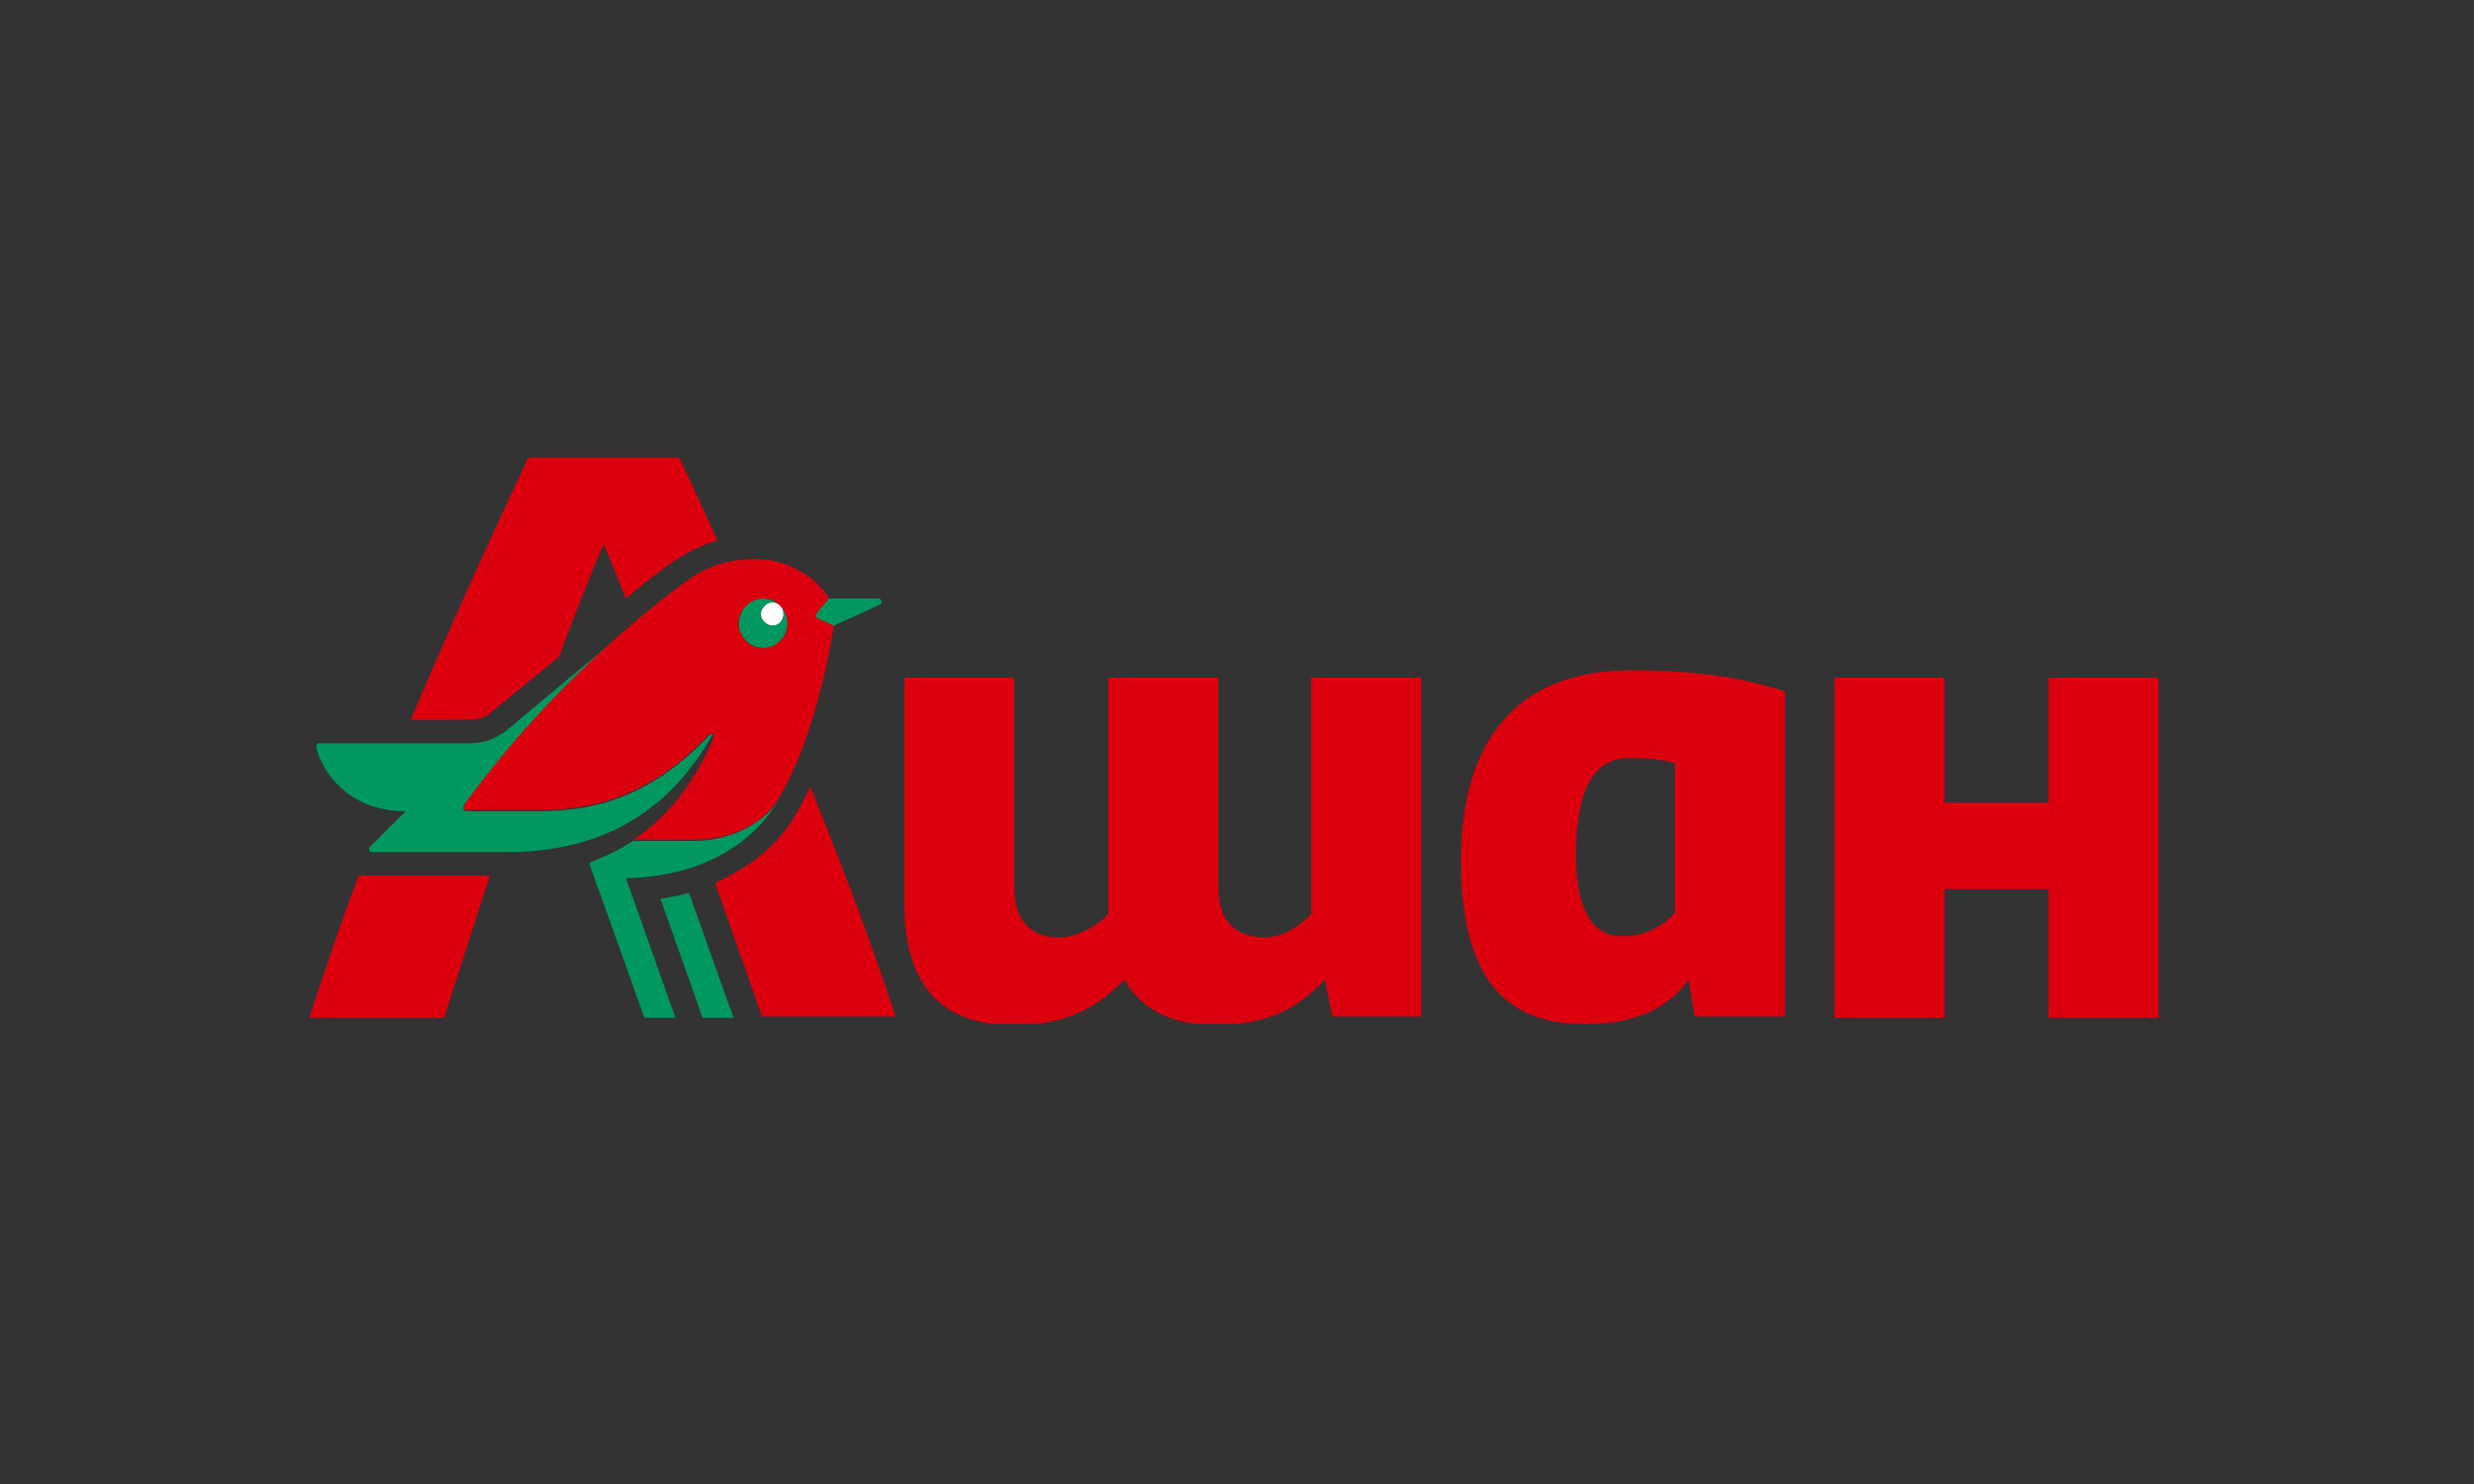 <?xml version="1.0" encoding="UTF-8"?> <svg xmlns="http://www.w3.org/2000/svg" width="200" height="120" viewBox="0 0 200 120" fill="none"><rect x="0" y="0" width="200" height="120" fill="#333333" stroke="none"/><g clip-path="url(#clip0_172_800)"><path d="M61.8 49C61.4 49.4 61.4 50 61.8 50.3C62.2 50.7 62.8 50.7 63.1 50.3C63.5 49.9 63.5 49.3 63.1 49C62.7 48.6 62.1 48.6 61.8 49Z" fill="#FEFEFE"></path><path d="M71 48.4H67L66 49.6C65.8 49.8 65.9 49.9 66.1 50L67.4 50.6L71.1 48.9C71.4 48.8 71.3 48.4 71 48.4ZM56.1 68H51.2C49.9 68.8 49.5 69 47.8 69.7C47.7 69.7 47.6 69.9 47.7 70L52.1 82.3H54.6L50.6 71C53.2 71 59.5 70.3 62.9 64.8C61.8 66.4 59.3 68 56.1 68ZM63.1 50.3C62.7 50.7 62.1 50.7 61.8 50.3C61.4 49.9 61.4 49.3 61.8 49C62.2 48.6 62.8 48.6 63.1 49C62.3 48.2 61 48.2 60.3 49C59.6 49.8 59.5 51 60.3 51.8C61.1 52.6 62.4 52.6 63.1 51.8C63.8 51 63.9 49.8 63.1 49C63.4 49.4 63.4 49.9 63.1 50.3ZM53.4 72.7L56.8 82.3H59.3L55.7 72.2C55.1 72.4 54.3 72.5 53.4 72.7ZM56.8 60.7C57.1 60.3 57.3 59.9 57.6 59.4C57.5 59.3 57.4 59.4 57.3 59.5C52.2 64.9 47.3 65.6 43.5 65.6H37.7C37.5 65.6 37.4 65.4 37.5 65.2C42 59 46.9 54.1 50.6 51L40.9 59.1C40.1 59.7 39.2 60.1 38 60.1H25.8C25.5 60.1 25.6 60.4 25.6 60.6C26.4 63.2 28.8 65.6 32.8 65.6L29.9 68.5C29.8 68.6 29.8 68.9 30.1 68.9H41C48.8 68.9 53.7 65.5 56.8 60.7Z" fill="#00985F"></path><path d="M165.6 82.3H174.5V54.8H165.6V64.9H157.2V54.8H148.3V82.3H157.2V71.9H165.6V82.3ZM60.3 51.8C59.5 51 59.5 49.8 60.3 49C61.1 48.2 62.4 48.2 63.1 49C63.8 49.8 63.9 51 63.1 51.8C62.3 52.6 61 52.6 60.3 51.8ZM62.8 64.8C66.2 59.3 67.4 50.6 67.4 50.6L66.1 50C65.9 49.9 65.9 49.8 66 49.6L67 48.4C66.4 47.2 64.2 45.2 61 45.2C59.1 45.2 57.4 45.7 55.9 46.7C55.9 46.7 53.7 48.2 50.6 50.9C46.9 54.1 42 58.9 37.5 65.1C37.4 65.3 37.5 65.5 37.7 65.5H43.5C47.3 65.5 52.2 64.8 57.3 59.4C57.4 59.3 57.5 59.3 57.6 59.3C57.7 59.4 57.7 59.5 57.7 59.6C56.9 61.6 54.9 65.5 51.2 67.9H56.1C59.4 67.9 61.8 66.4 62.8 64.8ZM57.8 71.4L61.6 82.2H72.4C70.2 75.5 67.8 69.3 65.5 63.6C63.7 67.5 62 69.4 57.8 71.4ZM25 82.3H35.9L39.6 70.8H29C27.7 74.2 26.4 78 25 82.3ZM39.7 57.6L45.2 53.1C46.4 49.9 47.6 46.7 48.8 44C49.4 45.4 50 46.9 50.6 48.4C53.6 45.9 55.5 44.4 58 43.7C56.5 40.4 55.4 38 54.9 37H42.7C41.7 39.2 37.8 47.3 33.2 58.2H37.6C38.5 58.2 39.2 58.1 39.7 57.6ZM107.1 79.2L107.7 82.2H114.9V54.8H106V73.9C105.2 74.8 103.7 75.8 102.3 75.8C99.8 75.8 98.5 74.4 98.5 71.8V54.8H89.6V73.9C88.8 74.8 87.1 75.8 85.6 75.8C83.3 75.8 82 74.4 82 71.8V54.8H73.1V73C73.1 79.6 76 82.9 82 82.9C86.3 82.9 88.9 81.3 90.9 79.2C92.3 81.7 94.8 82.9 98.5 82.9C102.8 82.8 105.2 81.3 107.1 79.2ZM135.4 73.8C134.6 74.7 133.3 75.7 131.1 75.7C128.7 75.7 127.4 73.5 127.4 69.2C127.4 63.9 128.8 61.3 131.7 61.3C133.4 61.3 134.2 61.4 135.4 61.7V73.8ZM128 82.8H128.3C132.3 82.8 135 81.4 136.5 79.2L137 82.2H144.3V55.9C141.4 55 138 54.2 131.8 54.2C122.9 54.2 118.1 59.6 118.1 69.6C118.1 78.8 121.5 82.8 128 82.8Z" fill="#DC000F"></path></g><defs><clipPath id="clip0_172_800"><rect width="149.5" height="45.8" fill="white" transform="translate(25 37)"></rect></clipPath></defs></svg> 